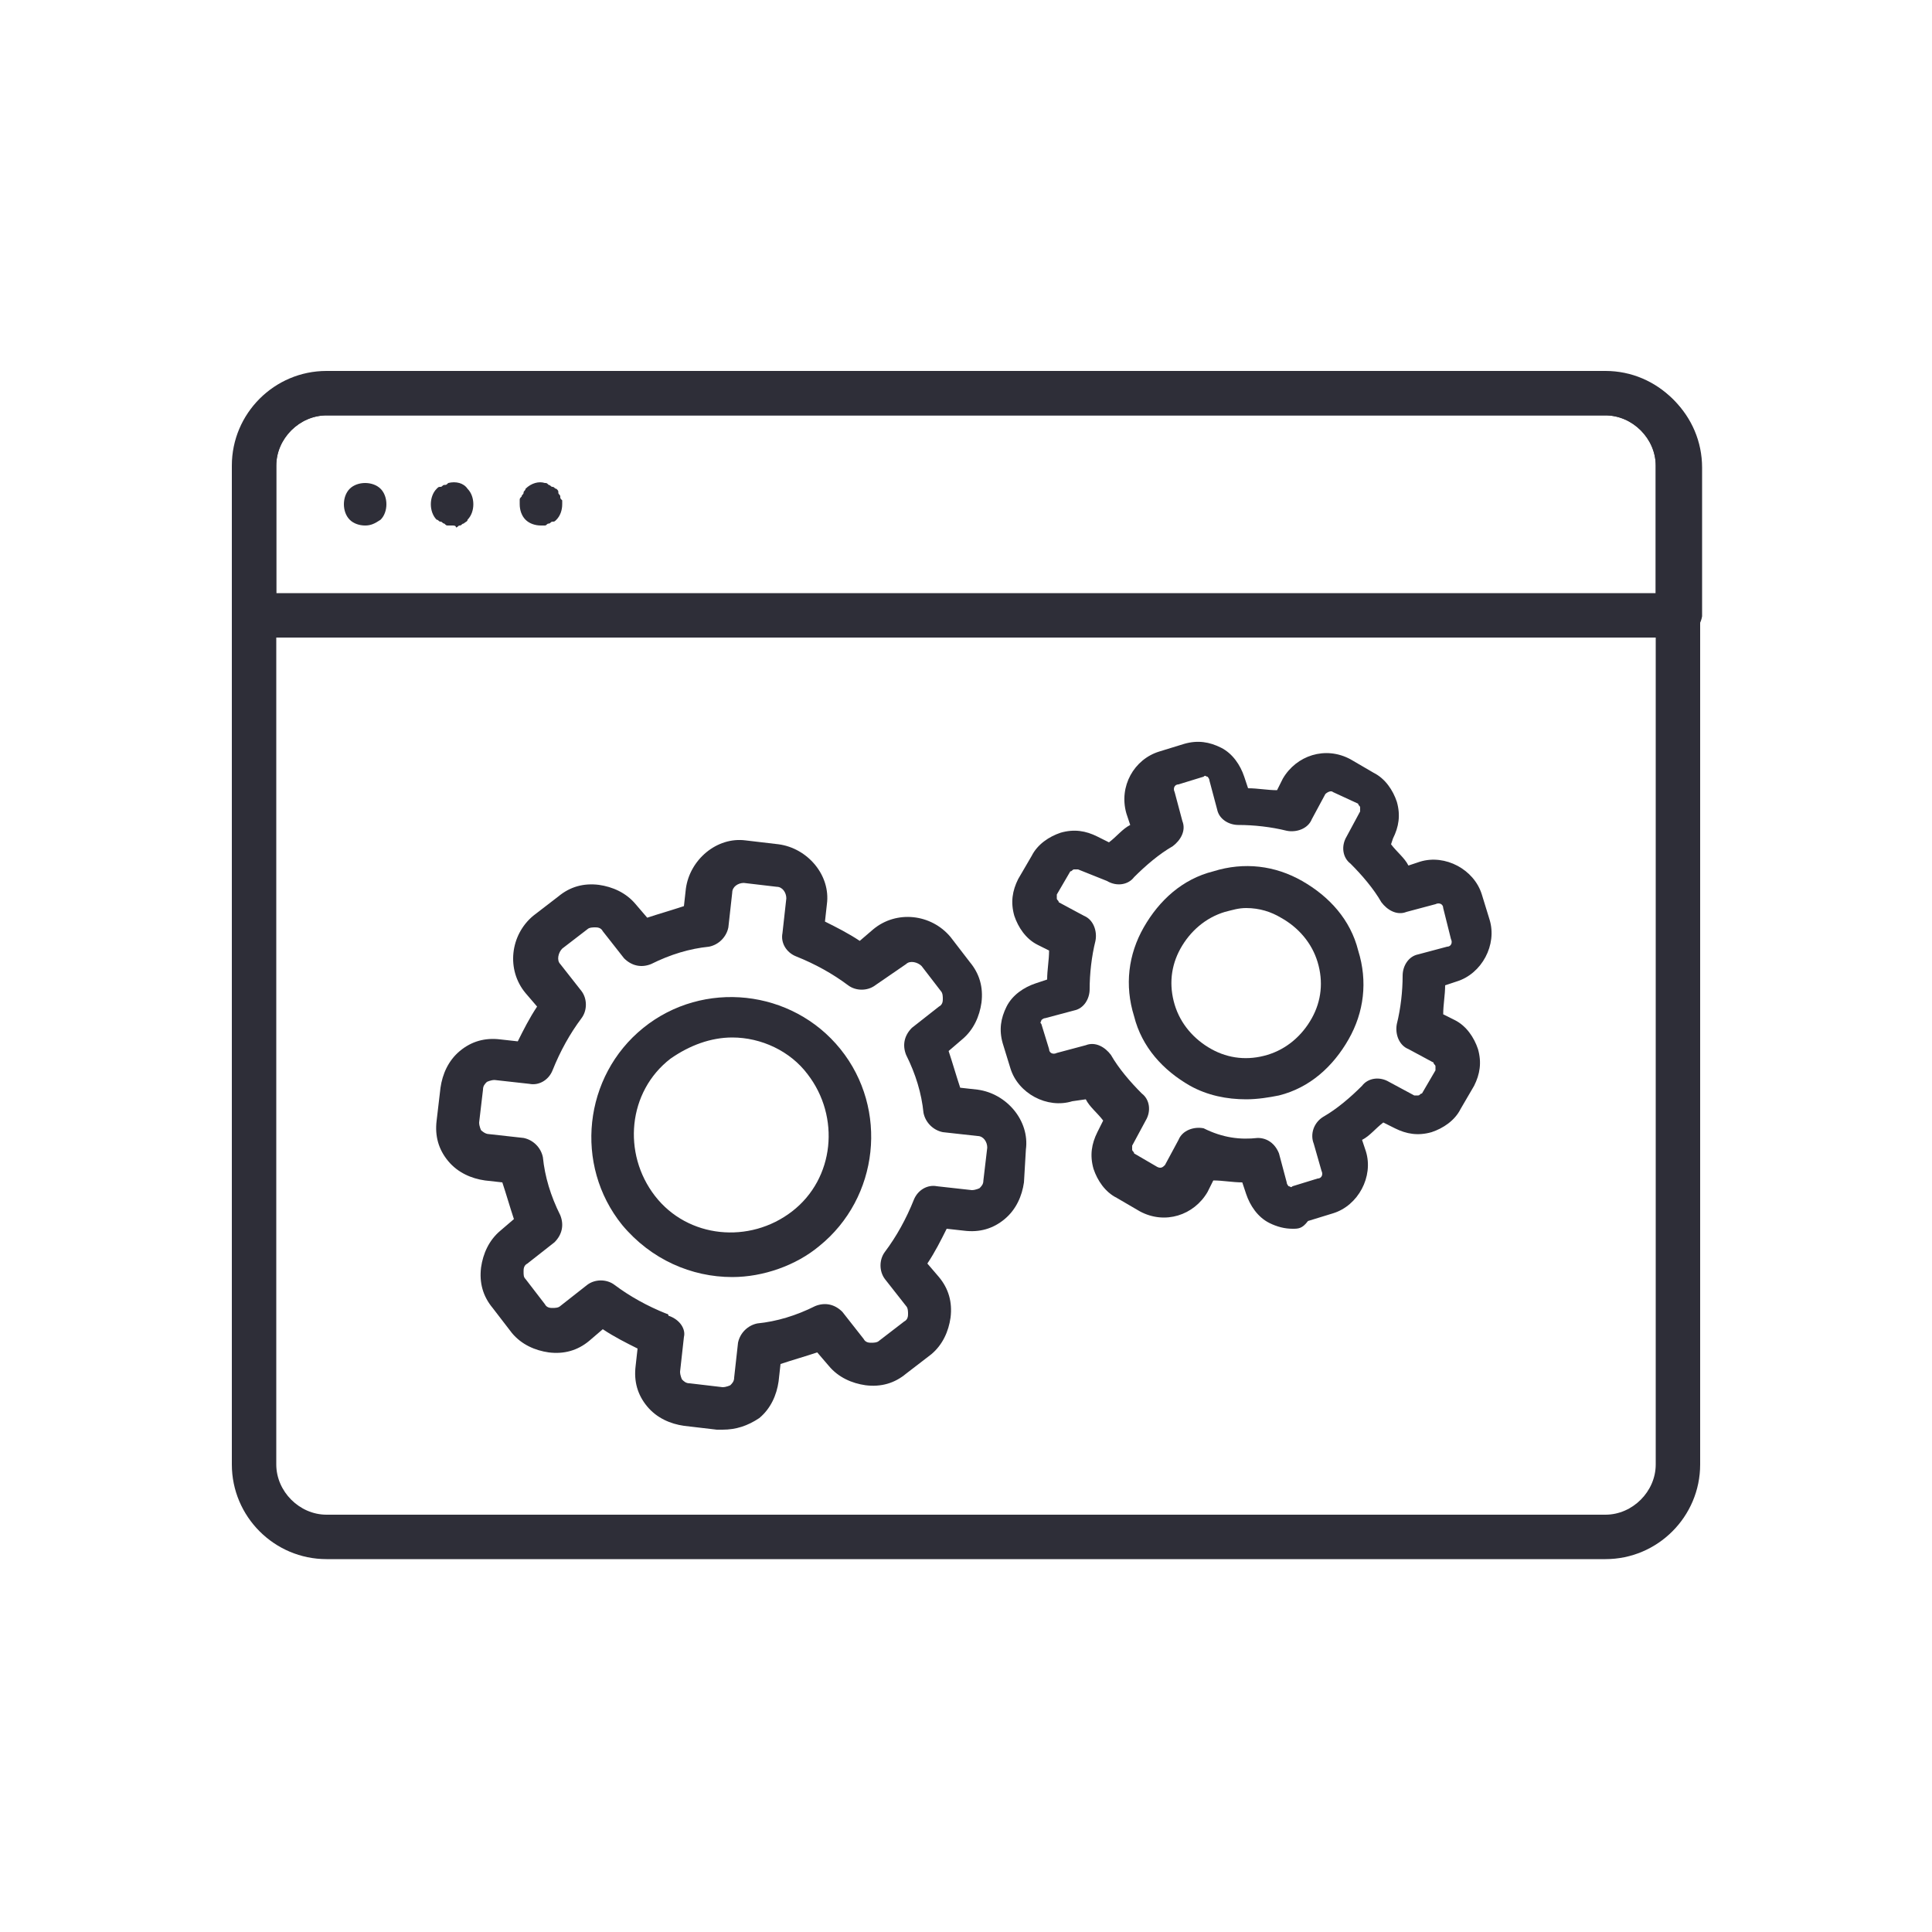 <?xml version="1.0" encoding="utf-8"?>
<!-- Generator: Adobe Illustrator 25.4.1, SVG Export Plug-In . SVG Version: 6.00 Build 0)  -->
<svg version="1.1" id="Layer_1" xmlns="http://www.w3.org/2000/svg" xmlns:xlink="http://www.w3.org/1999/xlink" x="0px" y="0px"
	 viewBox="0 0 100 100" style="enable-background:new 0 0 100 100;" xml:space="preserve">
<style type="text/css">
	.st0{fill:#2E2E38;}
</style>
<g>
	<g>
		<g>
			<path class="st0" d="M83.1,80.7H16.9c-2.7,0-4.9-2.2-4.9-4.9V24.1c0-2.7,2.2-4.9,4.9-4.9h66.2c2.7,0,4.9,2.2,4.9,4.9v51.7
				C88,78.5,85.8,80.7,83.1,80.7z M16.9,21.5c-1.4,0-2.6,1.2-2.6,2.6v51.7c0,1.4,1.2,2.6,2.6,2.6h66.2c1.4,0,2.6-1.2,2.6-2.6V24.1
				c0-1.4-1.2-2.6-2.6-2.6H16.9z"/>
		</g>
		<g>
			<path class="st0" d="M86.8,33H13.2c-0.6,0-1.1-0.5-1.1-1.1v-7.7c0-2.7,2.2-4.9,4.9-4.9h66.2c2.7,0,4.9,2.2,4.9,4.9v7.7
				C88,32.5,87.5,33,86.8,33z M14.3,30.7h71.4v-6.6c0-1.4-1.2-2.6-2.6-2.6H16.9c-1.4,0-2.6,1.2-2.6,2.6V30.7z"/>
		</g>
		<g>
			<g>
				<path class="st0" d="M18.9,27.2c-0.3,0-0.6-0.1-0.8-0.3c-0.2-0.2-0.3-0.5-0.3-0.8c0-0.3,0.1-0.6,0.3-0.8c0.4-0.4,1.2-0.4,1.6,0
					c0.2,0.2,0.3,0.5,0.3,0.8c0,0.3-0.1,0.6-0.3,0.8C19.4,27.1,19.2,27.2,18.9,27.2z"/>
			</g>
			<g>
				<path class="st0" d="M28,27.2c-0.3,0-0.6-0.1-0.8-0.3c-0.2-0.2-0.3-0.5-0.3-0.8c0-0.1,0-0.2,0-0.2c0-0.1,0-0.1,0.1-0.2
					c0-0.1,0.1-0.1,0.1-0.2c0-0.1,0.1-0.1,0.1-0.2c0.3-0.3,0.7-0.4,1-0.3c0.1,0,0.1,0,0.2,0.1c0.1,0,0.1,0.1,0.2,0.1
					c0.1,0,0.1,0.1,0.2,0.1c0.1,0.1,0.1,0.1,0.1,0.2c0,0.1,0.1,0.1,0.1,0.2c0,0.1,0,0.1,0.1,0.2c0,0.1,0,0.2,0,0.2
					c0,0.3-0.1,0.6-0.3,0.8c-0.1,0.1-0.1,0.1-0.2,0.1c-0.1,0-0.1,0.1-0.2,0.1c-0.1,0-0.1,0.1-0.2,0.1C28.1,27.2,28,27.2,28,27.2z"/>
			</g>
			<g>
				<path class="st0" d="M23.4,27.2c-0.1,0-0.2,0-0.2,0c-0.1,0-0.1,0-0.2-0.1c-0.1,0-0.1-0.1-0.2-0.1c-0.1,0-0.1-0.1-0.2-0.1
					c-0.2-0.2-0.3-0.5-0.3-0.8c0-0.3,0.1-0.6,0.3-0.8c0.1-0.1,0.1-0.1,0.2-0.1c0.1,0,0.1-0.1,0.2-0.1c0.1,0,0.1,0,0.2-0.1
					c0.4-0.1,0.8,0,1,0.3c0.2,0.2,0.3,0.5,0.3,0.8c0,0.3-0.1,0.6-0.3,0.8C24.2,27,24.1,27,24,27.1c-0.1,0-0.1,0.1-0.2,0.1
					c-0.1,0-0.1,0.1-0.2,0.1C23.6,27.2,23.5,27.2,23.4,27.2z"/>
			</g>
		</g>
	</g>
	<g>
		<g>
			<g>
				<path class="st0" d="M37.9,66.1c-2.1,0-4.2-0.9-5.7-2.7c-2.5-3.1-2-7.7,1.1-10.2c3.1-2.5,7.7-2,10.2,1.1v0
					c2.5,3.1,2,7.7-1.1,10.2C41.2,65.5,39.5,66.1,37.9,66.1z M37.9,53.7c-1.1,0-2.2,0.4-3.2,1.1c-2.2,1.7-2.5,4.9-0.8,7.1
					c1.7,2.2,4.9,2.5,7.1,0.8c2.2-1.7,2.5-4.9,0.8-7.1C40.9,54.4,39.4,53.7,37.9,53.7z"/>
			</g>
			<g>
				<path class="st0" d="M37.4,74c-0.1,0-0.2,0-0.3,0l-1.7-0.2c-0.7-0.1-1.4-0.4-1.9-1c-0.5-0.6-0.7-1.3-0.6-2.1l0.1-0.9
					c-0.6-0.3-1.2-0.6-1.8-1l-0.7,0.6c-0.6,0.5-1.3,0.7-2.1,0.6c-0.7-0.1-1.4-0.4-1.9-1l-1-1.3c-0.5-0.6-0.7-1.3-0.6-2.1
					c0.1-0.7,0.4-1.4,1-1.9l0.7-0.6c-0.2-0.6-0.4-1.3-0.6-1.9l-0.9-0.1c-0.7-0.1-1.4-0.4-1.9-1c-0.5-0.6-0.7-1.3-0.6-2.1l0.2-1.7
					c0.1-0.7,0.4-1.4,1-1.9c0.6-0.5,1.3-0.7,2.1-0.6l0.9,0.1c0.3-0.6,0.6-1.2,1-1.8l-0.6-0.7c-1-1.2-0.8-3,0.4-4l1.3-1
					c0.6-0.5,1.3-0.7,2.1-0.6c0.7,0.1,1.4,0.4,1.9,1l0.6,0.7c0.6-0.2,1.3-0.4,1.9-0.6l0.1-0.9c0.2-1.5,1.6-2.7,3.1-2.5l1.7,0.2
					c1.5,0.2,2.7,1.6,2.5,3.1l-0.1,0.9c0.6,0.3,1.2,0.6,1.8,1l0.7-0.6c0,0,0,0,0,0c1.2-1,3-0.8,4,0.4l1,1.3c0.5,0.6,0.7,1.3,0.6,2.1
					c-0.1,0.7-0.4,1.4-1,1.9l-0.7,0.6c0.2,0.6,0.4,1.3,0.6,1.9l0.9,0.1c1.5,0.2,2.7,1.6,2.5,3.1L53,61.2c-0.1,0.7-0.4,1.4-1,1.9
					c-0.6,0.5-1.3,0.7-2.1,0.6l-0.9-0.1c-0.3,0.6-0.6,1.2-1,1.8l0.6,0.7c0.5,0.6,0.7,1.3,0.6,2.1c-0.1,0.7-0.4,1.4-1,1.9l-1.3,1
					c-0.6,0.5-1.3,0.7-2.1,0.6c-0.7-0.1-1.4-0.4-1.9-1L42.3,70c-0.6,0.2-1.3,0.4-1.9,0.6l-0.1,0.9c-0.1,0.7-0.4,1.4-1,1.9
					C38.7,73.8,38.1,74,37.4,74z M35.4,69.2L35.2,71c0,0.2,0.1,0.4,0.1,0.4c0.1,0.1,0.2,0.2,0.4,0.2l1.7,0.2c0.2,0,0.4-0.1,0.4-0.1
					c0.1-0.1,0.2-0.2,0.2-0.4l0.2-1.8c0.1-0.5,0.5-0.9,1-1c1-0.1,2-0.4,3-0.9c0.5-0.2,1-0.1,1.4,0.3l1.1,1.4
					c0.1,0.2,0.3,0.2,0.4,0.2c0.1,0,0.3,0,0.4-0.1l1.3-1c0.2-0.1,0.2-0.3,0.2-0.4c0-0.1,0-0.3-0.1-0.4l-1.1-1.4
					c-0.3-0.4-0.3-1,0-1.4c0.6-0.8,1.1-1.7,1.5-2.7c0.2-0.5,0.7-0.8,1.2-0.7l1.8,0.2c0.2,0,0.4-0.1,0.4-0.1c0.1-0.1,0.2-0.2,0.2-0.4
					l0.2-1.7c0-0.3-0.2-0.6-0.5-0.6l-1.8-0.2c-0.5-0.1-0.9-0.5-1-1c-0.1-1-0.4-2-0.9-3c-0.2-0.5-0.1-1,0.3-1.4l1.4-1.1
					c0.2-0.1,0.2-0.3,0.2-0.4c0-0.1,0-0.3-0.1-0.4l-1-1.3c-0.2-0.2-0.6-0.3-0.8-0.1L45.3,51c-0.4,0.3-1,0.3-1.4,0
					c-0.8-0.6-1.7-1.1-2.7-1.5c-0.5-0.2-0.8-0.7-0.7-1.2l0.2-1.8c0-0.3-0.2-0.6-0.5-0.6l-1.7-0.2c-0.3,0-0.6,0.2-0.6,0.5l-0.2,1.8
					c-0.1,0.5-0.5,0.9-1,1c-1,0.1-2,0.4-3,0.9c-0.5,0.2-1,0.1-1.4-0.3l-1.1-1.4c-0.1-0.2-0.3-0.2-0.4-0.2c-0.1,0-0.3,0-0.4,0.1
					l-1.3,1c-0.2,0.2-0.3,0.6-0.1,0.8l1.1,1.4c0.3,0.4,0.3,1,0,1.4c-0.6,0.8-1.1,1.7-1.5,2.7c-0.2,0.5-0.7,0.8-1.2,0.7l-1.8-0.2
					c-0.2,0-0.4,0.1-0.4,0.1c-0.1,0.1-0.2,0.2-0.2,0.4l-0.2,1.7c0,0.2,0.1,0.4,0.1,0.4s0.2,0.2,0.4,0.2l1.8,0.2c0.5,0.1,0.9,0.5,1,1
					c0.1,1,0.4,2,0.9,3c0.2,0.5,0.1,1-0.3,1.4l-1.4,1.1c-0.2,0.1-0.2,0.3-0.2,0.4c0,0.2,0,0.3,0.1,0.4l1,1.3
					c0.1,0.2,0.3,0.2,0.4,0.2c0.1,0,0.3,0,0.4-0.1l1.4-1.1c0.4-0.3,1-0.3,1.4,0c0.8,0.6,1.7,1.1,2.7,1.5c0,0,0.1,0,0.1,0.1
					C35.2,68.3,35.5,68.8,35.4,69.2z"/>
			</g>
		</g>
		<g>
			<g>
				<path class="st0" d="M64.5,56.9c-1,0-2-0.2-2.9-0.7c-1.4-0.8-2.5-2-2.9-3.6c-0.5-1.6-0.3-3.2,0.5-4.6c0.8-1.4,2-2.5,3.6-2.9
					c1.6-0.5,3.2-0.3,4.6,0.5l0,0c1.4,0.8,2.5,2,2.9,3.6c0.5,1.6,0.3,3.2-0.5,4.6c-0.8,1.4-2,2.5-3.6,2.9
					C65.7,56.8,65.1,56.9,64.5,56.9z M64.5,47c-0.4,0-0.7,0.1-1.1,0.2c-1,0.3-1.8,1-2.3,1.9c-0.5,0.9-0.6,1.9-0.3,2.9
					c0.3,1,1,1.8,1.9,2.3c0.9,0.5,1.9,0.6,2.9,0.3c1-0.3,1.8-1,2.3-1.9c0.5-0.9,0.6-1.9,0.3-2.9c-0.3-1-1-1.8-1.9-2.3v0
					C65.8,47.2,65.2,47,64.5,47z"/>
			</g>
			<g>
				<path class="st0" d="M66.9,63.6c-0.4,0-0.8-0.1-1.2-0.3c-0.6-0.3-1-0.9-1.2-1.5l-0.2-0.6c-0.5,0-1-0.1-1.5-0.1l-0.3,0.6
					c-0.7,1.2-2.2,1.7-3.5,1L57.8,62c-0.6-0.3-1-0.9-1.2-1.5c-0.2-0.7-0.1-1.3,0.2-1.9l0.3-0.6c-0.3-0.4-0.7-0.7-0.9-1.1L55.5,57
					c-1.3,0.4-2.8-0.4-3.2-1.7l-0.4-1.3c-0.2-0.7-0.1-1.3,0.2-1.9c0.3-0.6,0.9-1,1.5-1.2l0.6-0.2c0-0.5,0.1-1,0.1-1.5l-0.6-0.3
					c-0.6-0.3-1-0.9-1.2-1.5c-0.2-0.7-0.1-1.3,0.2-1.9l0.7-1.2c0.3-0.6,0.9-1,1.5-1.2c0.7-0.2,1.3-0.1,1.9,0.2l0.6,0.3
					c0.4-0.3,0.7-0.7,1.1-0.9l-0.2-0.6c-0.4-1.4,0.4-2.8,1.7-3.2l1.3-0.4c0.7-0.2,1.3-0.1,1.9,0.2c0.6,0.3,1,0.9,1.2,1.5l0.2,0.6
					c0.5,0,1,0.1,1.5,0.1l0.3-0.6l0,0c0.7-1.2,2.2-1.7,3.5-1l1.2,0.7c0.6,0.3,1,0.9,1.2,1.5c0.2,0.7,0.1,1.3-0.2,1.9L72,43.7
					c0.3,0.4,0.7,0.7,0.9,1.1l0.6-0.2c1.3-0.4,2.8,0.4,3.2,1.7l0.4,1.3c0.4,1.3-0.4,2.8-1.7,3.2l-0.6,0.2c0,0.5-0.1,1-0.1,1.5
					l0.6,0.3c0.6,0.3,1,0.9,1.2,1.5c0.2,0.7,0.1,1.3-0.2,1.9l-0.7,1.2c-0.3,0.6-0.9,1-1.5,1.2c-0.7,0.2-1.3,0.1-1.9-0.2l-0.6-0.3
					c-0.4,0.3-0.7,0.7-1.1,0.9l0.2,0.6c0.4,1.3-0.4,2.8-1.7,3.2l-1.3,0.4C67.4,63.6,67.2,63.6,66.9,63.6z M65.1,58.9
					c0.5,0,0.9,0.3,1.1,0.8l0.4,1.5c0,0.1,0.1,0.2,0.1,0.2c0.1,0,0.1,0.1,0.2,0l1.3-0.4c0.2,0,0.3-0.2,0.2-0.4l-0.4-1.4
					c-0.2-0.5,0-1.1,0.5-1.4c0.7-0.4,1.4-1,2-1.6c0.3-0.4,0.9-0.5,1.4-0.2l1.3,0.7c0.1,0,0.2,0,0.2,0c0.1,0,0.1-0.1,0.2-0.1l0.7-1.2
					c0-0.1,0-0.2,0-0.2c0-0.1-0.1-0.1-0.1-0.2l-1.3-0.7c-0.5-0.2-0.7-0.8-0.6-1.3c0.2-0.8,0.3-1.7,0.3-2.5c0-0.5,0.3-1,0.8-1.1
					l1.5-0.4c0.2,0,0.3-0.2,0.2-0.4L74.7,47c0-0.2-0.2-0.3-0.4-0.2l-1.5,0.4c-0.5,0.2-1-0.1-1.3-0.5c-0.4-0.7-1-1.4-1.6-2
					c-0.4-0.3-0.5-0.9-0.2-1.4l0.7-1.3c0-0.1,0-0.2,0-0.2c0-0.1-0.1-0.1-0.1-0.2L69,41c-0.1-0.1-0.3,0-0.4,0.1l-0.7,1.3
					c-0.2,0.5-0.8,0.7-1.3,0.6c-0.8-0.2-1.7-0.3-2.5-0.3c-0.5,0-1-0.3-1.1-0.8l-0.4-1.5c0-0.1-0.1-0.2-0.1-0.2c-0.1,0-0.1-0.1-0.2,0
					l-1.3,0.4c-0.2,0-0.3,0.2-0.2,0.4l0.4,1.5c0.2,0.5-0.1,1-0.5,1.3c-0.7,0.4-1.4,1-2,1.6c-0.3,0.4-0.9,0.5-1.4,0.2L55.8,45
					c-0.1,0-0.2,0-0.2,0c-0.1,0-0.1,0.1-0.2,0.1l-0.7,1.2c0,0.1,0,0.2,0,0.2c0,0.1,0.1,0.1,0.1,0.2l1.3,0.7c0.5,0.2,0.7,0.8,0.6,1.3
					c-0.2,0.8-0.3,1.7-0.3,2.5c0,0.5-0.3,1-0.8,1.1l-1.5,0.4c-0.1,0-0.2,0.1-0.2,0.1c0,0.1-0.1,0.1,0,0.2l0.4,1.3
					c0,0.2,0.2,0.3,0.4,0.2l1.5-0.4c0.5-0.2,1,0.1,1.3,0.5c0.4,0.7,1,1.4,1.6,2c0.4,0.3,0.5,0.9,0.2,1.4l-0.7,1.3c0,0.1,0,0.2,0,0.2
					c0,0.1,0.1,0.1,0.1,0.2l1.2,0.7c0.2,0.1,0.3,0,0.4-0.1l0.7-1.3c0.2-0.5,0.8-0.7,1.3-0.6C63.3,58.9,64.2,59,65.1,58.9
					C65.1,58.9,65.1,58.9,65.1,58.9z"/>
			</g>
		</g>
	</g>
</g>
</svg>
